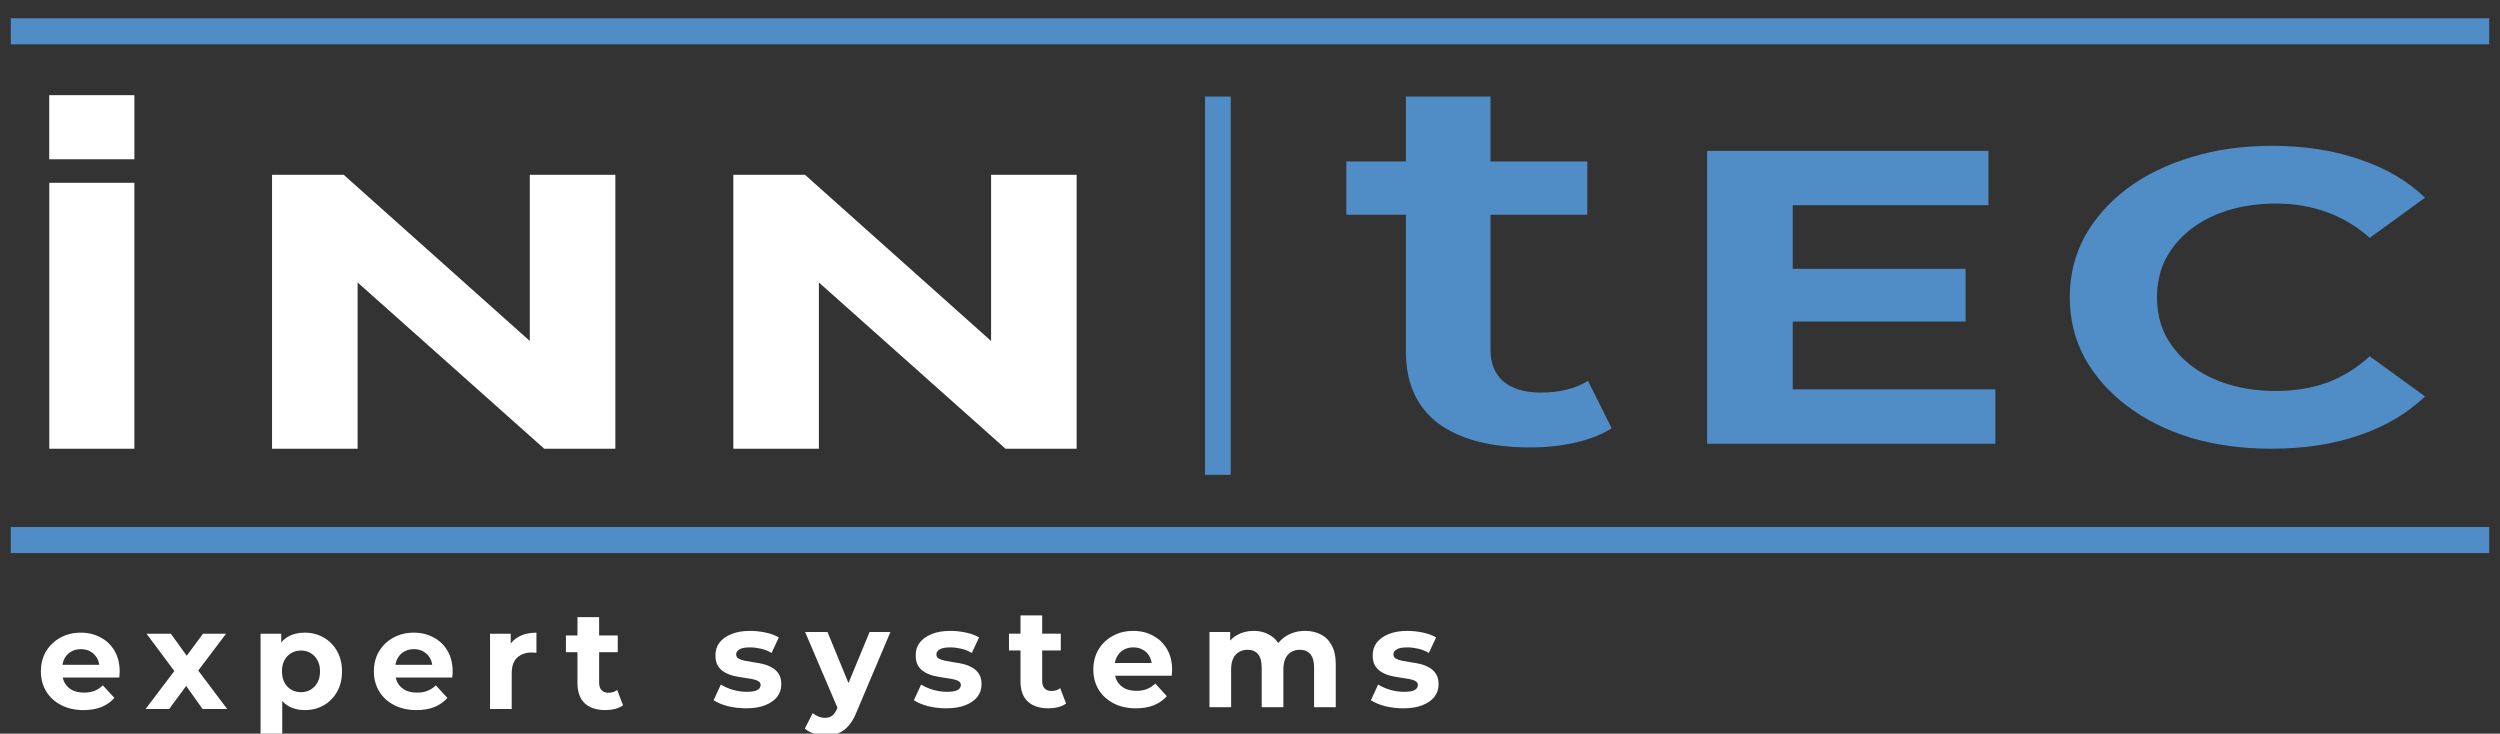 <svg width="184" height="54" viewBox="0 0 184 54" fill="none" xmlns="http://www.w3.org/2000/svg">
<rect x="0" y="0" width="184" height="54" fill="#333333" stroke="none"/>
<g clip-path="url(#clip0_136_859)">
<g clip-path="url(#clip1_136_859)">
<path d="M3.629 33.026V13.452H9.89V33.026H3.629ZM20.023 33.026V12.865H25.297L41.551 27.381H38.993V12.865H45.29V33.026H40.056L23.762 18.51H26.32V33.026H20.023ZM53.973 33.026V12.865H59.247L75.502 27.381H72.944V12.865H79.241V33.026H74.006L57.712 18.51H60.27V33.026H53.973Z" fill="white"/>
<path d="M112.64 32.931C109.717 32.931 107.459 32.343 105.865 31.167C104.271 29.965 103.474 28.202 103.474 25.877V7.104H109.701V25.759C109.701 26.752 110.016 27.523 110.647 28.071C111.312 28.62 112.225 28.894 113.387 28.894C114.782 28.894 115.945 28.607 116.875 28.032L118.618 31.52C117.888 31.99 116.991 32.343 115.928 32.578C114.865 32.813 113.769 32.931 112.64 32.931ZM99.09 15.805V11.886H116.825V15.805H99.09ZM131.477 19.785H144.668V23.665H131.477V19.785ZM131.946 28.654H146.86V32.657H125.645V11.102H146.351V15.105H131.946V28.654ZM167.17 33.026C165.057 33.026 163.087 32.759 161.26 32.225C159.459 31.671 157.894 30.891 156.563 29.885C155.232 28.879 154.188 27.699 153.431 26.344C152.701 24.989 152.335 23.501 152.335 21.879C152.335 20.257 152.701 18.769 153.431 17.414C154.188 16.059 155.232 14.879 156.563 13.873C157.92 12.867 159.499 12.098 161.299 11.564C163.1 11.009 165.07 10.732 167.21 10.732C169.584 10.732 171.724 11.061 173.629 11.718C175.559 12.354 177.177 13.298 178.483 14.551L174.411 17.507C173.472 16.665 172.428 16.039 171.28 15.628C170.131 15.197 168.88 14.982 167.522 14.982C166.244 14.982 165.07 15.146 163.999 15.474C162.93 15.803 162.004 16.275 161.22 16.891C160.438 17.507 159.824 18.235 159.382 19.077C158.963 19.919 158.755 20.853 158.755 21.879C158.755 22.906 158.963 23.84 159.382 24.681C159.824 25.523 160.438 26.252 161.22 26.868C162.004 27.483 162.93 27.956 163.999 28.284C165.07 28.613 166.244 28.777 167.522 28.777C168.88 28.777 170.131 28.571 171.28 28.161C172.428 27.73 173.472 27.083 174.411 26.221L178.483 29.177C177.177 30.429 175.559 31.384 173.629 32.041C171.724 32.698 169.572 33.026 167.17 33.026Z" fill="#508DC6"/>
<path d="M183.207 1.344H0.793V3.264H183.207V1.344Z" fill="#508DC6"/>
<path d="M183.207 38.787H0.793V40.707H183.207V38.787Z" fill="#508DC6"/>
<path d="M88.691 7.105V34.946H90.582V7.105H88.691Z" fill="#508DC6"/>
<path d="M3.623 7.005H9.891V11.722H3.623V7.005Z" fill="white"/>
<path d="M54.906 52.132C54.436 52.132 53.982 52.077 53.546 51.968C53.117 51.851 52.776 51.707 52.523 51.535L53.055 50.383C53.307 50.541 53.604 50.671 53.945 50.774C54.293 50.87 54.634 50.918 54.968 50.918C55.336 50.918 55.595 50.874 55.745 50.784C55.902 50.695 55.98 50.572 55.98 50.414C55.98 50.284 55.919 50.188 55.796 50.126C55.68 50.057 55.523 50.006 55.326 49.972C55.128 49.937 54.91 49.903 54.671 49.869C54.439 49.835 54.204 49.79 53.965 49.735C53.727 49.673 53.509 49.584 53.311 49.468C53.113 49.351 52.953 49.193 52.83 48.994C52.714 48.795 52.656 48.538 52.656 48.223C52.656 47.873 52.755 47.564 52.953 47.297C53.158 47.029 53.451 46.82 53.833 46.669C54.214 46.511 54.671 46.433 55.203 46.433C55.578 46.433 55.96 46.474 56.348 46.556C56.737 46.638 57.061 46.758 57.32 46.916L56.788 48.058C56.522 47.9 56.253 47.794 55.98 47.739C55.714 47.678 55.455 47.647 55.203 47.647C54.848 47.647 54.589 47.695 54.426 47.791C54.262 47.887 54.18 48.01 54.18 48.161C54.18 48.298 54.238 48.401 54.354 48.47C54.477 48.538 54.637 48.593 54.835 48.634C55.032 48.675 55.247 48.713 55.479 48.747C55.718 48.775 55.956 48.819 56.195 48.881C56.434 48.943 56.648 49.032 56.839 49.149C57.037 49.258 57.197 49.413 57.32 49.612C57.443 49.804 57.504 50.057 57.504 50.373C57.504 50.716 57.402 51.021 57.197 51.289C56.993 51.549 56.696 51.755 56.307 51.906C55.925 52.057 55.459 52.132 54.906 52.132Z" fill="white"/>
<path d="M60.77 54.128C60.484 54.128 60.201 54.083 59.922 53.994C59.642 53.905 59.414 53.781 59.236 53.624L59.819 52.482C59.942 52.591 60.082 52.677 60.239 52.739C60.402 52.801 60.562 52.832 60.719 52.832C60.944 52.832 61.121 52.777 61.251 52.667C61.387 52.564 61.51 52.389 61.619 52.142L61.906 51.463L62.028 51.288L64.002 46.515H65.536L63.051 52.389C62.874 52.835 62.669 53.185 62.437 53.438C62.212 53.692 61.96 53.87 61.681 53.974C61.408 54.076 61.104 54.128 60.77 54.128ZM61.711 52.266L59.257 46.515H60.903L62.806 51.144L61.711 52.266Z" fill="white"/>
<path d="M69.644 52.132C69.174 52.132 68.721 52.077 68.284 51.968C67.855 51.851 67.514 51.707 67.262 51.535L67.793 50.383C68.046 50.541 68.342 50.671 68.683 50.774C69.031 50.87 69.372 50.918 69.706 50.918C70.074 50.918 70.333 50.874 70.483 50.784C70.64 50.695 70.718 50.572 70.718 50.414C70.718 50.284 70.657 50.188 70.534 50.126C70.418 50.057 70.262 50.006 70.064 49.972C69.866 49.937 69.648 49.903 69.409 49.869C69.177 49.835 68.942 49.79 68.704 49.735C68.465 49.673 68.247 49.584 68.049 49.468C67.852 49.351 67.691 49.193 67.569 48.994C67.453 48.795 67.395 48.538 67.395 48.223C67.395 47.873 67.493 47.564 67.691 47.297C67.896 47.029 68.189 46.82 68.571 46.669C68.953 46.511 69.409 46.433 69.941 46.433C70.316 46.433 70.698 46.474 71.087 46.556C71.475 46.638 71.799 46.758 72.058 46.916L71.526 48.058C71.26 47.9 70.991 47.794 70.718 47.739C70.453 47.678 70.193 47.647 69.941 47.647C69.587 47.647 69.327 47.695 69.164 47.791C69 47.887 68.918 48.01 68.918 48.161C68.918 48.298 68.976 48.401 69.092 48.47C69.215 48.538 69.375 48.593 69.573 48.634C69.771 48.675 69.985 48.713 70.217 48.747C70.456 48.775 70.694 48.819 70.933 48.881C71.172 48.943 71.386 49.032 71.578 49.149C71.775 49.258 71.935 49.413 72.058 49.612C72.181 49.804 72.242 50.057 72.242 50.373C72.242 50.716 72.14 51.021 71.935 51.289C71.731 51.549 71.434 51.755 71.046 51.906C70.664 52.057 70.197 52.132 69.644 52.132Z" fill="white"/>
<path d="M77.164 52.132C76.516 52.132 76.012 51.967 75.65 51.638C75.289 51.302 75.109 50.805 75.109 50.146V45.291H76.704V50.126C76.704 50.359 76.765 50.541 76.888 50.671C77.011 50.794 77.178 50.856 77.389 50.856C77.641 50.856 77.856 50.788 78.033 50.651L78.463 51.782C78.299 51.899 78.102 51.988 77.87 52.05C77.645 52.105 77.41 52.132 77.164 52.132ZM74.26 47.873V46.638H78.074V47.873H74.26Z" fill="white"/>
<path d="M83.609 52.132C82.981 52.132 82.429 52.009 81.952 51.762C81.481 51.515 81.117 51.179 80.857 50.754C80.598 50.322 80.469 49.831 80.469 49.282C80.469 48.727 80.595 48.236 80.847 47.811C81.106 47.379 81.457 47.043 81.9 46.803C82.344 46.556 82.845 46.433 83.404 46.433C83.942 46.433 84.427 46.549 84.856 46.782C85.292 47.009 85.637 47.338 85.889 47.77C86.141 48.195 86.267 48.706 86.267 49.303C86.267 49.365 86.264 49.437 86.257 49.519C86.25 49.594 86.243 49.666 86.237 49.735H81.767V48.799H85.398L84.784 49.077C84.784 48.789 84.727 48.538 84.611 48.326C84.495 48.113 84.335 47.948 84.13 47.832C83.925 47.708 83.687 47.647 83.414 47.647C83.141 47.647 82.899 47.708 82.688 47.832C82.483 47.948 82.323 48.116 82.207 48.336C82.091 48.548 82.034 48.802 82.034 49.097V49.344C82.034 49.646 82.098 49.913 82.228 50.147C82.364 50.373 82.552 50.548 82.79 50.671C83.036 50.788 83.322 50.846 83.649 50.846C83.942 50.846 84.198 50.802 84.416 50.712C84.641 50.623 84.846 50.489 85.03 50.311L85.879 51.237C85.626 51.525 85.309 51.748 84.928 51.906C84.546 52.057 84.106 52.132 83.609 52.132Z" fill="white"/>
<path d="M96.062 46.433C96.498 46.433 96.883 46.522 97.218 46.7C97.558 46.871 97.824 47.139 98.015 47.502C98.213 47.859 98.312 48.319 98.312 48.881V52.05H96.716V49.128C96.716 48.682 96.624 48.353 96.44 48.141C96.256 47.928 95.997 47.822 95.663 47.822C95.431 47.822 95.223 47.876 95.039 47.986C94.855 48.089 94.712 48.247 94.61 48.459C94.507 48.672 94.456 48.943 94.456 49.272V52.05H92.861V49.128C92.861 48.682 92.769 48.353 92.585 48.141C92.408 47.928 92.152 47.822 91.818 47.822C91.586 47.822 91.378 47.876 91.194 47.986C91.01 48.089 90.867 48.247 90.764 48.459C90.662 48.672 90.611 48.943 90.611 49.272V52.05H89.016V46.515H90.54V48.027L90.253 47.585C90.444 47.208 90.713 46.923 91.061 46.731C91.416 46.532 91.818 46.433 92.268 46.433C92.772 46.433 93.212 46.563 93.587 46.824C93.969 47.077 94.221 47.468 94.344 47.996L93.781 47.842C93.965 47.41 94.258 47.067 94.661 46.813C95.07 46.559 95.537 46.433 96.062 46.433Z" fill="white"/>
<path d="M103.281 52.132C102.811 52.132 102.357 52.077 101.921 51.968C101.492 51.851 101.151 51.707 100.898 51.535L101.43 50.383C101.683 50.541 101.979 50.671 102.32 50.774C102.668 50.87 103.009 50.918 103.343 50.918C103.711 50.918 103.97 50.874 104.12 50.784C104.277 50.695 104.355 50.572 104.355 50.414C104.355 50.284 104.294 50.188 104.171 50.126C104.055 50.057 103.898 50.006 103.701 49.972C103.503 49.937 103.285 49.903 103.046 49.869C102.814 49.835 102.579 49.79 102.34 49.735C102.102 49.673 101.884 49.584 101.686 49.468C101.488 49.351 101.328 49.193 101.205 48.994C101.089 48.795 101.031 48.538 101.031 48.223C101.031 47.873 101.13 47.564 101.328 47.297C101.532 47.029 101.826 46.82 102.208 46.669C102.589 46.511 103.046 46.433 103.578 46.433C103.953 46.433 104.335 46.474 104.723 46.556C105.112 46.638 105.436 46.758 105.695 46.916L105.163 48.058C104.897 47.9 104.628 47.794 104.355 47.739C104.089 47.678 103.83 47.647 103.578 47.647C103.223 47.647 102.964 47.695 102.801 47.791C102.637 47.887 102.555 48.01 102.555 48.161C102.555 48.298 102.613 48.401 102.729 48.47C102.852 48.538 103.012 48.593 103.21 48.634C103.408 48.675 103.622 48.713 103.854 48.747C104.093 48.775 104.331 48.819 104.57 48.881C104.809 48.943 105.023 49.032 105.214 49.149C105.412 49.258 105.572 49.413 105.695 49.612C105.818 49.804 105.879 50.057 105.879 50.373C105.879 50.716 105.777 51.021 105.572 51.289C105.368 51.549 105.071 51.755 104.682 51.906C104.301 52.057 103.834 52.132 103.281 52.132Z" fill="white"/>
<path d="M6.149 52.263C5.522 52.263 4.97 52.139 4.493 51.892C4.022 51.645 3.657 51.309 3.398 50.884C3.139 50.452 3.01 49.961 3.01 49.413C3.01 48.857 3.136 48.367 3.388 47.942C3.647 47.51 3.998 47.173 4.442 46.933C4.885 46.686 5.386 46.563 5.945 46.563C6.483 46.563 6.968 46.68 7.397 46.913C7.833 47.139 8.178 47.468 8.43 47.901C8.682 48.326 8.808 48.837 8.808 49.433C8.808 49.495 8.805 49.567 8.798 49.649C8.791 49.725 8.785 49.797 8.778 49.865H4.309V48.929H7.939L7.325 49.207C7.325 48.919 7.268 48.669 7.152 48.456C7.036 48.243 6.875 48.079 6.671 47.962C6.466 47.839 6.228 47.777 5.955 47.777C5.682 47.777 5.44 47.839 5.229 47.962C5.024 48.079 4.864 48.247 4.748 48.466C4.632 48.679 4.574 48.933 4.574 49.228V49.474C4.574 49.776 4.639 50.044 4.769 50.277C4.905 50.503 5.093 50.678 5.331 50.802C5.577 50.918 5.863 50.977 6.19 50.977C6.483 50.977 6.739 50.932 6.957 50.843C7.182 50.754 7.387 50.62 7.571 50.442L8.42 51.367C8.167 51.656 7.85 51.879 7.469 52.036C7.087 52.187 6.647 52.263 6.149 52.263Z" fill="white"/>
<path d="M10.715 52.18L13.18 48.929L13.149 49.814L10.786 46.645H12.576L14.069 48.713L13.394 48.733L14.938 46.645H16.636L14.264 49.783V48.919L16.718 52.18H14.908L13.343 49.978L14.008 50.071L12.453 52.18H10.715Z" fill="white"/>
<path d="M22.43 52.263C21.966 52.263 21.561 52.16 21.213 51.954C20.865 51.748 20.593 51.436 20.395 51.018C20.204 50.592 20.108 50.057 20.108 49.413C20.108 48.761 20.2 48.226 20.384 47.808C20.569 47.389 20.834 47.077 21.182 46.872C21.53 46.666 21.946 46.563 22.43 46.563C22.948 46.563 23.412 46.683 23.821 46.923C24.237 47.156 24.564 47.486 24.802 47.911C25.048 48.336 25.171 48.837 25.171 49.413C25.171 49.996 25.048 50.5 24.802 50.925C24.564 51.35 24.237 51.68 23.821 51.913C23.412 52.146 22.948 52.263 22.43 52.263ZM19.178 54.176V46.645H20.701V47.777L20.671 49.423L20.773 51.059V54.176H19.178ZM22.154 50.946C22.42 50.946 22.655 50.884 22.859 50.761C23.071 50.637 23.238 50.462 23.361 50.236C23.49 50.003 23.555 49.728 23.555 49.413C23.555 49.09 23.49 48.816 23.361 48.59C23.238 48.363 23.071 48.188 22.859 48.065C22.655 47.942 22.42 47.88 22.154 47.88C21.888 47.88 21.649 47.942 21.438 48.065C21.227 48.188 21.059 48.363 20.937 48.59C20.814 48.816 20.753 49.09 20.753 49.413C20.753 49.728 20.814 50.003 20.937 50.236C21.059 50.462 21.227 50.637 21.438 50.761C21.649 50.884 21.888 50.946 22.154 50.946Z" fill="white"/>
<path d="M30.657 52.263C30.03 52.263 29.478 52.139 29 51.892C28.53 51.645 28.165 51.309 27.906 50.884C27.647 50.452 27.518 49.961 27.518 49.413C27.518 48.857 27.644 48.367 27.896 47.942C28.155 47.51 28.506 47.173 28.949 46.933C29.393 46.686 29.894 46.563 30.453 46.563C30.991 46.563 31.476 46.68 31.905 46.913C32.341 47.139 32.686 47.468 32.938 47.901C33.19 48.326 33.316 48.837 33.316 49.433C33.316 49.495 33.313 49.567 33.306 49.649C33.299 49.725 33.292 49.797 33.286 49.865H28.817V48.929H32.447L31.833 49.207C31.833 48.919 31.775 48.669 31.66 48.456C31.544 48.243 31.383 48.079 31.179 47.962C30.974 47.839 30.736 47.777 30.463 47.777C30.19 47.777 29.948 47.839 29.737 47.962C29.532 48.079 29.372 48.247 29.256 48.466C29.14 48.679 29.082 48.933 29.082 49.228V49.474C29.082 49.776 29.147 50.044 29.277 50.277C29.413 50.503 29.601 50.678 29.839 50.802C30.084 50.918 30.371 50.977 30.698 50.977C30.991 50.977 31.247 50.932 31.465 50.843C31.69 50.754 31.895 50.62 32.079 50.442L32.928 51.367C32.675 51.656 32.358 51.879 31.977 52.036C31.595 52.187 31.155 52.263 30.657 52.263Z" fill="white"/>
<path d="M36.066 52.18V46.645H37.59V48.209L37.376 47.756C37.539 47.365 37.802 47.071 38.163 46.872C38.524 46.666 38.964 46.563 39.482 46.563V48.044C39.414 48.038 39.353 48.034 39.298 48.034C39.244 48.027 39.186 48.024 39.124 48.024C38.688 48.024 38.333 48.151 38.061 48.405C37.795 48.651 37.662 49.039 37.662 49.567V52.18H36.066Z" fill="white"/>
<path d="M44.557 52.262C43.909 52.262 43.404 52.098 43.043 51.769C42.682 51.432 42.501 50.935 42.501 50.277V45.421H44.096V50.256C44.096 50.489 44.158 50.671 44.281 50.801C44.403 50.925 44.57 50.987 44.782 50.987C45.034 50.987 45.249 50.918 45.426 50.781L45.856 51.913C45.692 52.029 45.494 52.118 45.262 52.18C45.038 52.235 44.802 52.262 44.557 52.262ZM41.652 48.003V46.769H45.467V48.003H41.652Z" fill="white"/>
</g>
</g>
<defs>
<clipPath id="clip0_136_859">
<rect width="184" height="54" fill="white"/>
</clipPath>
<clipPath id="clip1_136_859">
<rect width="184" height="55.52" fill="white"/>
</clipPath>
</defs>
</svg>
